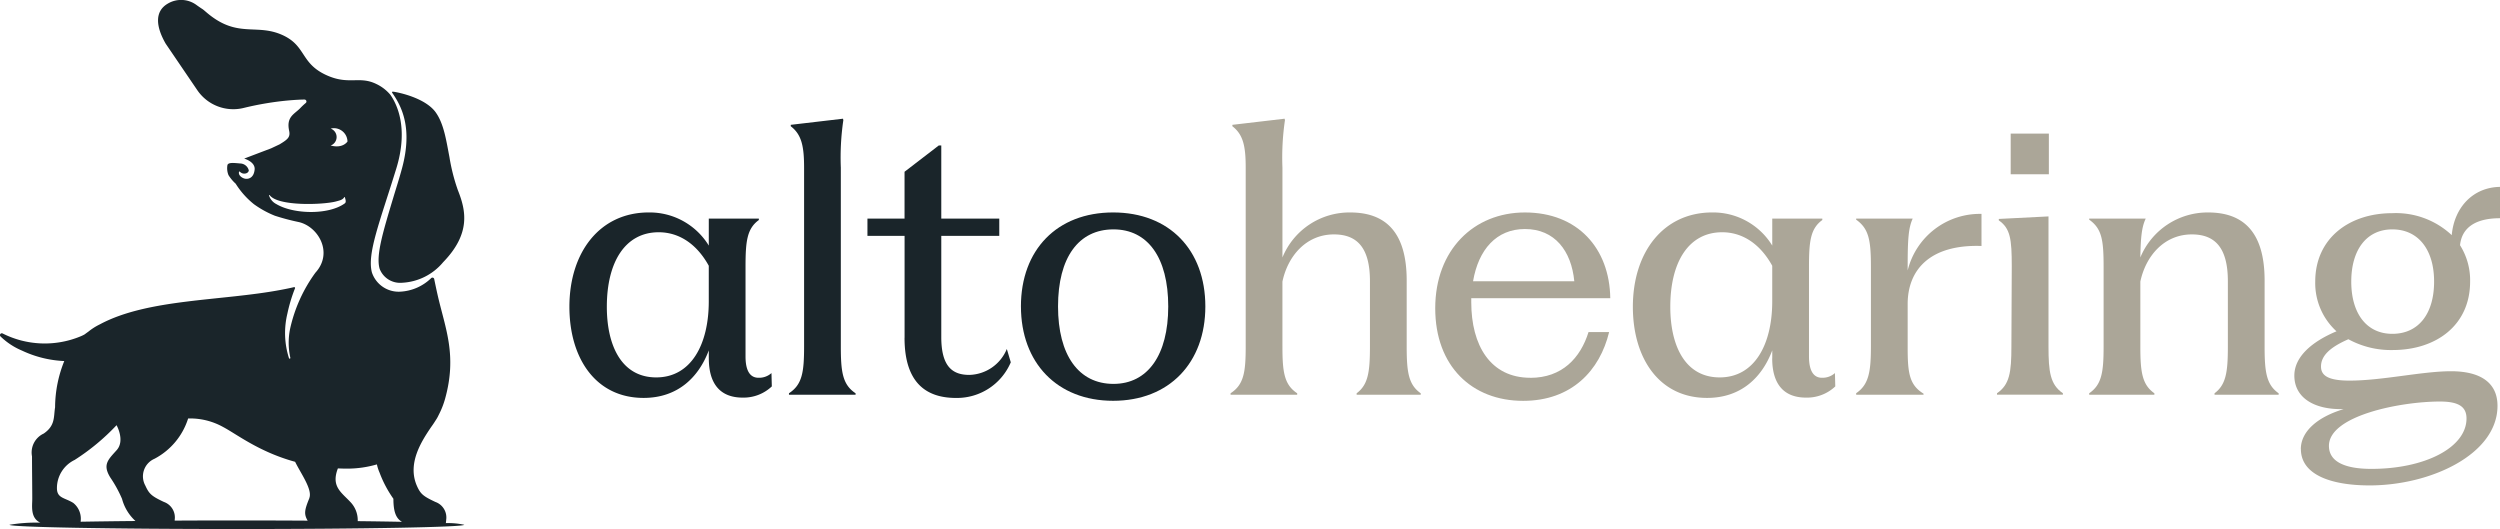 <svg xmlns="http://www.w3.org/2000/svg" xmlns:xlink="http://www.w3.org/1999/xlink" width="283.557" height="60" viewBox="0 0 283.557 60">
  <defs>
    <clipPath id="clip-path">
      <rect id="Rectangle_9" data-name="Rectangle 9" width="283.557" height="60" fill="none"/>
    </clipPath>
  </defs>
  <g id="Group_2" data-name="Group 2" transform="translate(0 0)">
    <g id="Group_1" data-name="Group 1" transform="translate(0 0)" clip-path="url(#clip-path)">
      <path id="Path_1" data-name="Path 1" d="M113.291,57.309c4,0,5.965-3.8,5.965-8.62V44.645c-1.348-2.451-3.35-3.8-5.679-3.8-3.758,0-5.883,3.309-5.883,8.456,0,4.412,1.676,8.007,5.6,8.007m5.965-2.166v-.9c-1.185,3.145-3.6,5.392-7.394,5.392-5.433,0-8.416-4.494-8.416-10.335,0-6.209,3.473-10.7,8.987-10.7a7.865,7.865,0,0,1,6.822,3.758V39.294h5.678v.163c-1.348.981-1.511,2.41-1.511,5.311V54.939c0,1.511.45,2.41,1.471,2.41a2.107,2.107,0,0,0,1.471-.531l.04,1.511A4.665,4.665,0,0,1,123.1,59.6c-2.573,0-3.839-1.593-3.839-4.453" transform="translate(-38.865 -14.502)" fill="#1a252a"/>
      <path id="Path_2" data-name="Path 2" d="M143.339,52.707c1.511-.98,1.716-2.41,1.716-5.31V27.122c0-2.451-.286-3.758-1.511-4.7V22.26l5.923-.694.041.164a28.992,28.992,0,0,0-.286,5.393V47.4c0,2.9.2,4.33,1.674,5.31v.164h-7.557Z" transform="translate(-53.853 -8.102)" fill="#1a252a"/>
      <path id="Path_3" data-name="Path 3" d="M161.812,48.243V36.682H157.6v-1.96h4.208V29.411l3.881-2.982h.286v8.293h6.577v1.96h-6.577v11.48c0,3.391,1.307,4.289,3.186,4.289a4.724,4.724,0,0,0,4.248-2.941l.449,1.511a6.637,6.637,0,0,1-6.209,4.044c-3.268,0-5.842-1.593-5.842-6.822" transform="translate(-59.212 -9.929)" fill="#1a252a"/>
      <path id="Path_4" data-name="Path 4" d="M195.982,58.043c3.881,0,6.209-3.268,6.209-8.783,0-5.556-2.329-8.742-6.209-8.742-3.962,0-6.291,3.186-6.291,8.742,0,5.515,2.329,8.783,6.291,8.783m-10.5-8.783c0-6.413,4.085-10.662,10.458-10.662S206.4,42.847,206.4,49.26c0,6.373-4.085,10.7-10.458,10.7s-10.458-4.33-10.458-10.7" transform="translate(-69.686 -14.501)" fill="#1a252a"/>
      <path id="Path_5" data-name="Path 5" d="M223.571,52.707c1.511-.98,1.716-2.41,1.716-5.31V27.122c0-2.451-.286-3.758-1.511-4.7V22.26l5.923-.694.041.164a28.994,28.994,0,0,0-.286,5.393V37.306a8.209,8.209,0,0,1,7.68-5.106c3.962,0,6.413,2.165,6.413,7.721V47.4c0,2.9.2,4.33,1.593,5.31v.164h-7.271v-.164c1.307-.98,1.511-2.41,1.511-5.31V40c0-3.718-1.388-5.311-4.085-5.311-3.146,0-5.229,2.451-5.842,5.351V47.4c0,2.9.2,4.33,1.674,5.31v.164h-7.557Z" transform="translate(-83.996 -8.102)" fill="#aba698"/>
      <path id="Path_6" data-name="Path 6" d="M306.5,57.309c4,0,5.965-3.8,5.965-8.62V44.645c-1.349-2.451-3.35-3.8-5.679-3.8-3.758,0-5.883,3.309-5.883,8.456,0,4.412,1.676,8.007,5.6,8.007m5.965-2.166v-.9c-1.185,3.145-3.6,5.392-7.394,5.392-5.433,0-8.416-4.494-8.416-10.335,0-6.209,3.473-10.7,8.987-10.7a7.865,7.865,0,0,1,6.822,3.758V39.294h5.678v.163c-1.348.981-1.511,2.41-1.511,5.311V54.939c0,1.511.45,2.41,1.471,2.41a2.108,2.108,0,0,0,1.471-.531l.04,1.511A4.665,4.665,0,0,1,316.3,59.6c-2.573,0-3.839-1.593-3.839-4.453" transform="translate(-111.453 -14.502)" fill="#aba698"/>
      <path id="Path_7" data-name="Path 7" d="M337.228,59.2c1.43-.98,1.674-2.41,1.674-5.31V44.866c0-3.064-.245-4.33-1.674-5.351v-.122h6.413c-.489,1.061-.571,2.41-.571,5.474v.408a8.434,8.434,0,0,1,8.374-6.414V42.5c-5.924-.2-8.374,2.778-8.374,6.577v4.984c0,2.859.2,4.208,1.8,5.188v.122h-7.639Z" transform="translate(-126.697 -14.6)" fill="#aba698"/>
      <path id="Path_8" data-name="Path 8" d="M364.368,24.269h4.33v4.616h-4.33Zm-1.553,29.453c1.43-.98,1.634-2.37,1.634-5.31l.041-9.11c0-3.063-.164-4.289-1.471-5.188V33.95l5.637-.286V48.412c0,2.9.2,4.33,1.634,5.31v.164h-7.476Z" transform="translate(-136.31 -9.118)" fill="#aba698"/>
      <path id="Path_9" data-name="Path 9" d="M379.568,59.106c1.43-.98,1.634-2.41,1.634-5.31V44.768c0-3.064-.2-4.33-1.634-5.351v-.122h6.413c-.449.939-.572,2.083-.612,4.411a8.253,8.253,0,0,1,7.68-5.106c3.963,0,6.414,2.165,6.414,7.721V53.8c0,2.9.2,4.33,1.593,5.31v.164h-7.272v-.164c1.307-.98,1.512-2.41,1.512-5.31V46.4c0-3.718-1.39-5.311-4.085-5.311-3.145,0-5.229,2.451-5.842,5.351V53.8c0,2.9.2,4.33,1.593,5.31v.164h-7.394Z" transform="translate(-142.605 -14.502)" fill="#aba698"/>
      <path id="Path_10" data-name="Path 10" d="M427.951,50.62c2.982,0,4.738-2.288,4.738-5.924s-1.8-5.923-4.738-5.923c-2.9,0-4.657,2.287-4.657,5.923s1.757,5.924,4.657,5.924m-2.37,15.318c6.046,0,10.784-2.41,10.784-5.719,0-1.388-.98-1.92-3.022-1.92-4.453,0-12.582,1.593-12.582,5.025,0,1.838,1.879,2.614,4.82,2.614m-8.007-2.246c0-1.92,1.757-3.6,4.861-4.534h-.041c-3.391.081-5.556-1.348-5.556-3.8,0-2.124,1.961-3.84,4.78-5.024a7.4,7.4,0,0,1-2.41-5.638c0-4.9,3.84-7.761,8.742-7.761a9.258,9.258,0,0,1,6.74,2.492c.286-3.186,2.452-5.434,5.474-5.474v3.554c-2.777,0-4.33,1.062-4.534,3.064a7.421,7.421,0,0,1,1.144,4.125c0,4.943-3.841,7.762-8.783,7.762a10.058,10.058,0,0,1-5.024-1.225c-1.961.858-3.105,1.8-3.105,3.1,0,1.021.817,1.593,3.228,1.593,3.718,0,8.252-1.063,11.52-1.063,3.35,0,5.27,1.307,5.27,3.922,0,5.515-7.6,9.028-14.5,9.028-4.33,0-7.8-1.184-7.8-4.125" transform="translate(-156.607 -12.756)" fill="#aba698"/>
      <path id="Path_11" data-name="Path 11" d="M270.928,40.477c3.391,0,5.27,2.492,5.6,5.924H265.045c.613-3.6,2.656-5.924,5.883-5.924m.613,16.872c-4.535,0-6.7-3.676-6.7-8.578v-.449h15.768c-.081-5.679-3.717-9.723-9.682-9.723-5.8,0-10.172,4.249-10.172,10.867,0,6.576,4.167,10.5,9.968,10.5,5.519,0,8.707-3.454,9.755-7.8h-2.336c-.918,2.945-3,5.189-6.6,5.189" transform="translate(-97.967 -14.501)" fill="#aba698"/>
      <path id="Path_12" data-name="Path 12" d="M75.255,19c.939,1.3,1.207,3.249,1.561,5.072a21.5,21.5,0,0,0,.951,3.744c.9,2.261,1.531,4.893-1.669,8.186a6.476,6.476,0,0,1-4.7,2.33,2.482,2.482,0,0,1-2.5-1.591c-.433-1.495.36-4.121,1.559-8.1.3-1,.664-2.116.988-3.324,1.234-4.6-.084-7.049-1.129-8.545a.08.08,0,0,1,.079-.12c.629.069,3.68.709,4.861,2.345" transform="translate(-25.839 -6.258)" fill="#1a252a"/>
      <path id="Path_13" data-name="Path 13" d="M50.572,59.327,50.607,59c0-.01,0-.02,0-.031a1.868,1.868,0,0,0-1.228-2.038c-1.382-.652-1.683-.894-2.1-1.842-1.093-2.519.511-5.016,1.626-6.657q.26-.354.488-.725a4.232,4.232,0,0,0,.365-.643h0a9.51,9.51,0,0,0,.723-1.827c1.383-4.968.024-7.979-.838-11.747-.125-.551-.258-1.171-.393-1.839a.206.206,0,0,0-.338-.112,5.432,5.432,0,0,1-3.555,1.545,3.2,3.2,0,0,1-3.171-2.172c-.576-2.131.9-5.754,2.757-11.779,1.441-4.671.031-7.4-.675-8.39a4.677,4.677,0,0,0-1.584-1.216c-1.94-.95-3.1.149-5.625-.988-3.046-1.37-2.281-3.377-5.119-4.607-2.651-1.149-4.637.126-7.528-1.778-.789-.519-1.229-.986-1.451-1.124,0,0-.365-.235-.717-.493a2.937,2.937,0,0,0-3.2-.134c-1.564.9-1.334,2.673-.253,4.547l3.58,5.266a4.937,4.937,0,0,0,5.22,2.039,34.7,34.7,0,0,1,5.214-.871c.72-.059,1.275-.091,1.728-.092a.221.221,0,0,1,.14.395,7.082,7.082,0,0,0-.638.6c-.682.682-1.576.976-1.239,2.548.157.732-.178.988-1.086,1.538l-.963.454c-1.056.4-3.052,1.16-3.052,1.16s1.275.358,1.186,1.248-.626,1.078-1,1.045-.807-.347-.786-.692.137.063.532.1.58-.2.593-.356a1.031,1.031,0,0,0-.971-.79c-.7-.062-1.425-.156-1.46.228a2.068,2.068,0,0,0,.128,1.094,4.55,4.55,0,0,0,.813.97A9.347,9.347,0,0,0,28.8,23.16a11.053,11.053,0,0,0,2.372,1.307,25.943,25.943,0,0,0,2.622.7c2.267.445,4.068,3.48,1.982,5.762a16.989,16.989,0,0,0-2.869,6.35,7.865,7.865,0,0,0,.026,3.308.081.081,0,0,1-.154.046,9.379,9.379,0,0,1-.185-5.052,17.806,17.806,0,0,1,.863-2.872.1.1,0,0,0-.122-.139c-.528.133-1.472.306-1.472.306-6.727,1.274-15.092.993-20.524,3.906A6.772,6.772,0,0,0,10,37.635c-.039.021-.375.274-.415.3a4.29,4.29,0,0,1-.542.254,10.613,10.613,0,0,1-8.74-.363.209.209,0,0,0-.256.321,7.823,7.823,0,0,0,2.443,1.617,12.474,12.474,0,0,0,4.8,1.187A14.182,14.182,0,0,0,6.248,46.2c-.177,1.086.04,2.061-1.285,2.973a2.362,2.362,0,0,0-1.333,2.587c0,1.24.031,3.861.03,4.829,0,.781-.24,2.167.914,2.691a18.684,18.684,0,0,0-3.5.242c0,.267,11.547.482,25.79.482s25.79-.215,25.79-.482a8.62,8.62,0,0,0-2.081-.19M9.15,59.167v-.05a2.294,2.294,0,0,0-.842-2.075c-.976-.608-1.85-.521-1.85-1.674a3.54,3.54,0,0,1,2.007-3.2,24.947,24.947,0,0,0,4.755-3.942s.99,1.742.011,2.834-1.619,1.64-.719,3.1a14.445,14.445,0,0,1,1.328,2.42,5.217,5.217,0,0,0,1.525,2.514c-2.286.021-4.377.049-6.214.081M35.089,56.5c-.545,1.33-.641,1.8-.192,2.554-2.529-.016-5.227-.024-8.033-.024-2.445,0-4.808.006-7.05.018l0-.049,0-.031a1.868,1.868,0,0,0-1.229-2.038c-1.381-.652-1.669-.9-2.095-1.842a2.171,2.171,0,0,1,1.036-3.055,7.816,7.816,0,0,0,3.813-4.569,7.7,7.7,0,0,1,3.981.975c1.543.815,4.082,2.828,8.154,3.94.625,1.294,2,3.153,1.607,4.12M37.511,14.59a1.166,1.166,0,0,1,.227-.046,1.546,1.546,0,0,1,1.675,1.506s-.515.833-1.91.454a1.018,1.018,0,0,0,.009-1.915m-6.173,8.557a1.655,1.655,0,0,1-.821-.964c-.014-.05.041-.089.075-.043.928,1.274,6.041,1.1,7.519.71.322-.095.752-.158.926-.472a.042.042,0,0,1,.054-.026.049.049,0,0,1,.028.037c.076.268.166.524,0,.67-1.84,1.351-5.842,1.252-7.781.087m9.235,35.963a2.972,2.972,0,0,0-.827-2.164c-1.034-1.111-2.218-1.767-1.422-3.816.347.015.7.025,1.063.025a12.041,12.041,0,0,0,3.364-.481.1.1,0,0,0,0,.015,4.8,4.8,0,0,0,.3.92,12.938,12.938,0,0,0,1.569,2.964c0,1.481.3,2.241.976,2.615-1.493-.03-3.181-.056-5.029-.077" transform="translate(0 0)" fill="#1a252a"/>
    </g>
  </g>
</svg>
